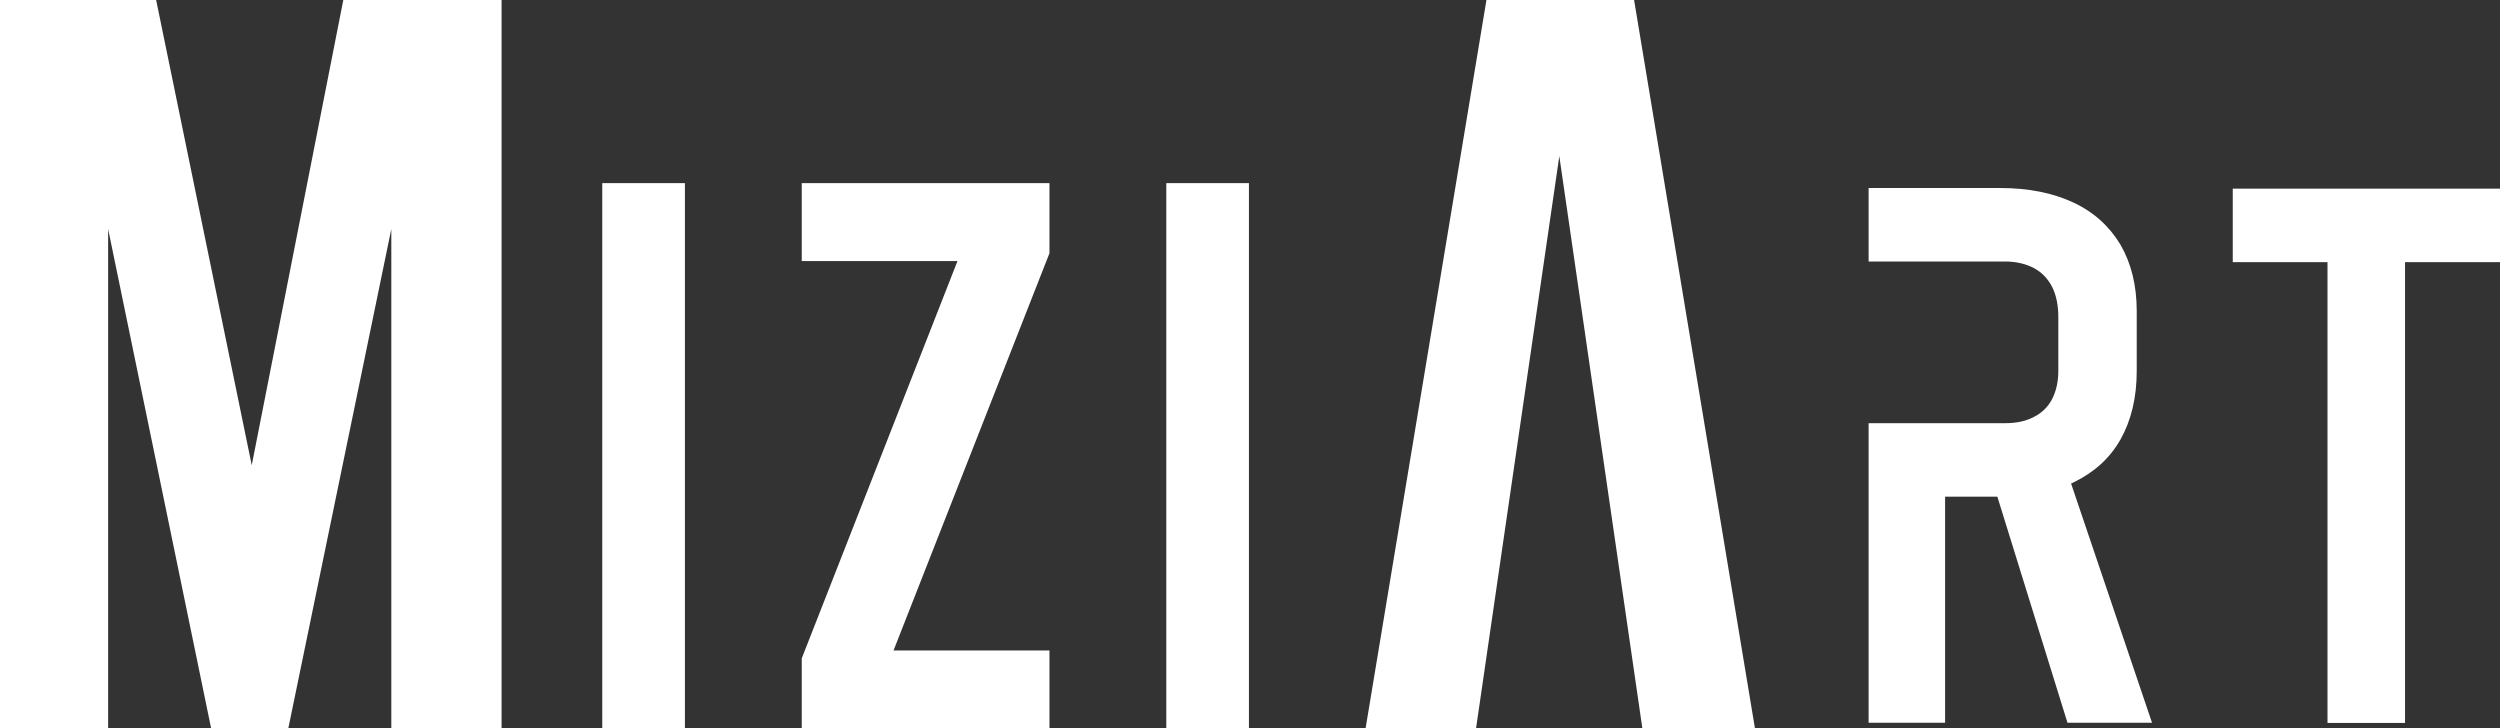<?xml version="1.0" encoding="UTF-8"?> <svg xmlns="http://www.w3.org/2000/svg" id="Warstwa_2" viewBox="0 0 117.68 34.29"><rect x="0" y="0" width="117.68" height="34.29" fill="#333333" stroke="none"/><defs><style>.cls-1{fill:#fff;}</style></defs><g id="Warstwa_1-2"><polygon class="cls-1" points="23.61 0 23.61 34.29 18.42 34.29 18.42 10.78 13.57 34.29 9.94 34.29 5.09 10.78 5.09 34.29 0 34.29 0 0 7.35 0 11.85 21.9 16.16 0 23.61 0"></polygon><rect class="cls-1" x="28.35" y="8.62" width="3.89" height="25.67"></rect><polygon class="cls-1" points="49.4 11.92 42.06 30.62 49.4 30.62 49.4 34.29 37.74 34.29 37.74 30.99 45.07 12.29 37.74 12.29 37.74 8.62 49.4 8.62 49.4 11.92"></polygon><rect class="cls-1" x="54.9" y="8.62" width="3.89" height="25.67"></rect><polygon class="cls-1" points="76.92 0 69.97 0 64.28 34.29 69.48 34.29 73.4 7.35 77.31 34.29 82.61 34.29 76.92 0"></polygon><path class="cls-1" d="M97.49,22.76s.08-.03.11-.05c.97-.47,1.71-1.13,2.22-2.03.5-.89.76-1.96.76-3.22v-2.82c0-1.21-.26-2.25-.77-3.13-.52-.86-1.25-1.53-2.22-1.98-.96-.45-2.11-.68-3.45-.68h-6.18v3.46h6.42c.53,0,.98.11,1.36.31s.66.5.86.89c.2.4.29.88.29,1.43v2.52c0,.53-.11.97-.3,1.34-.2.37-.49.65-.86.83-.38.2-.82.29-1.35.29h-6.42v14.1h3.6v-10.64h2.46l3.3,10.64h3.98l-3.82-11.29Z"></path><polygon class="cls-1" points="105.1 12.34 109.56 12.34 109.56 34.03 113.21 34.03 113.21 12.34 117.68 12.34 117.68 8.88 105.1 8.88 105.1 12.34"></polygon></g></svg> 
